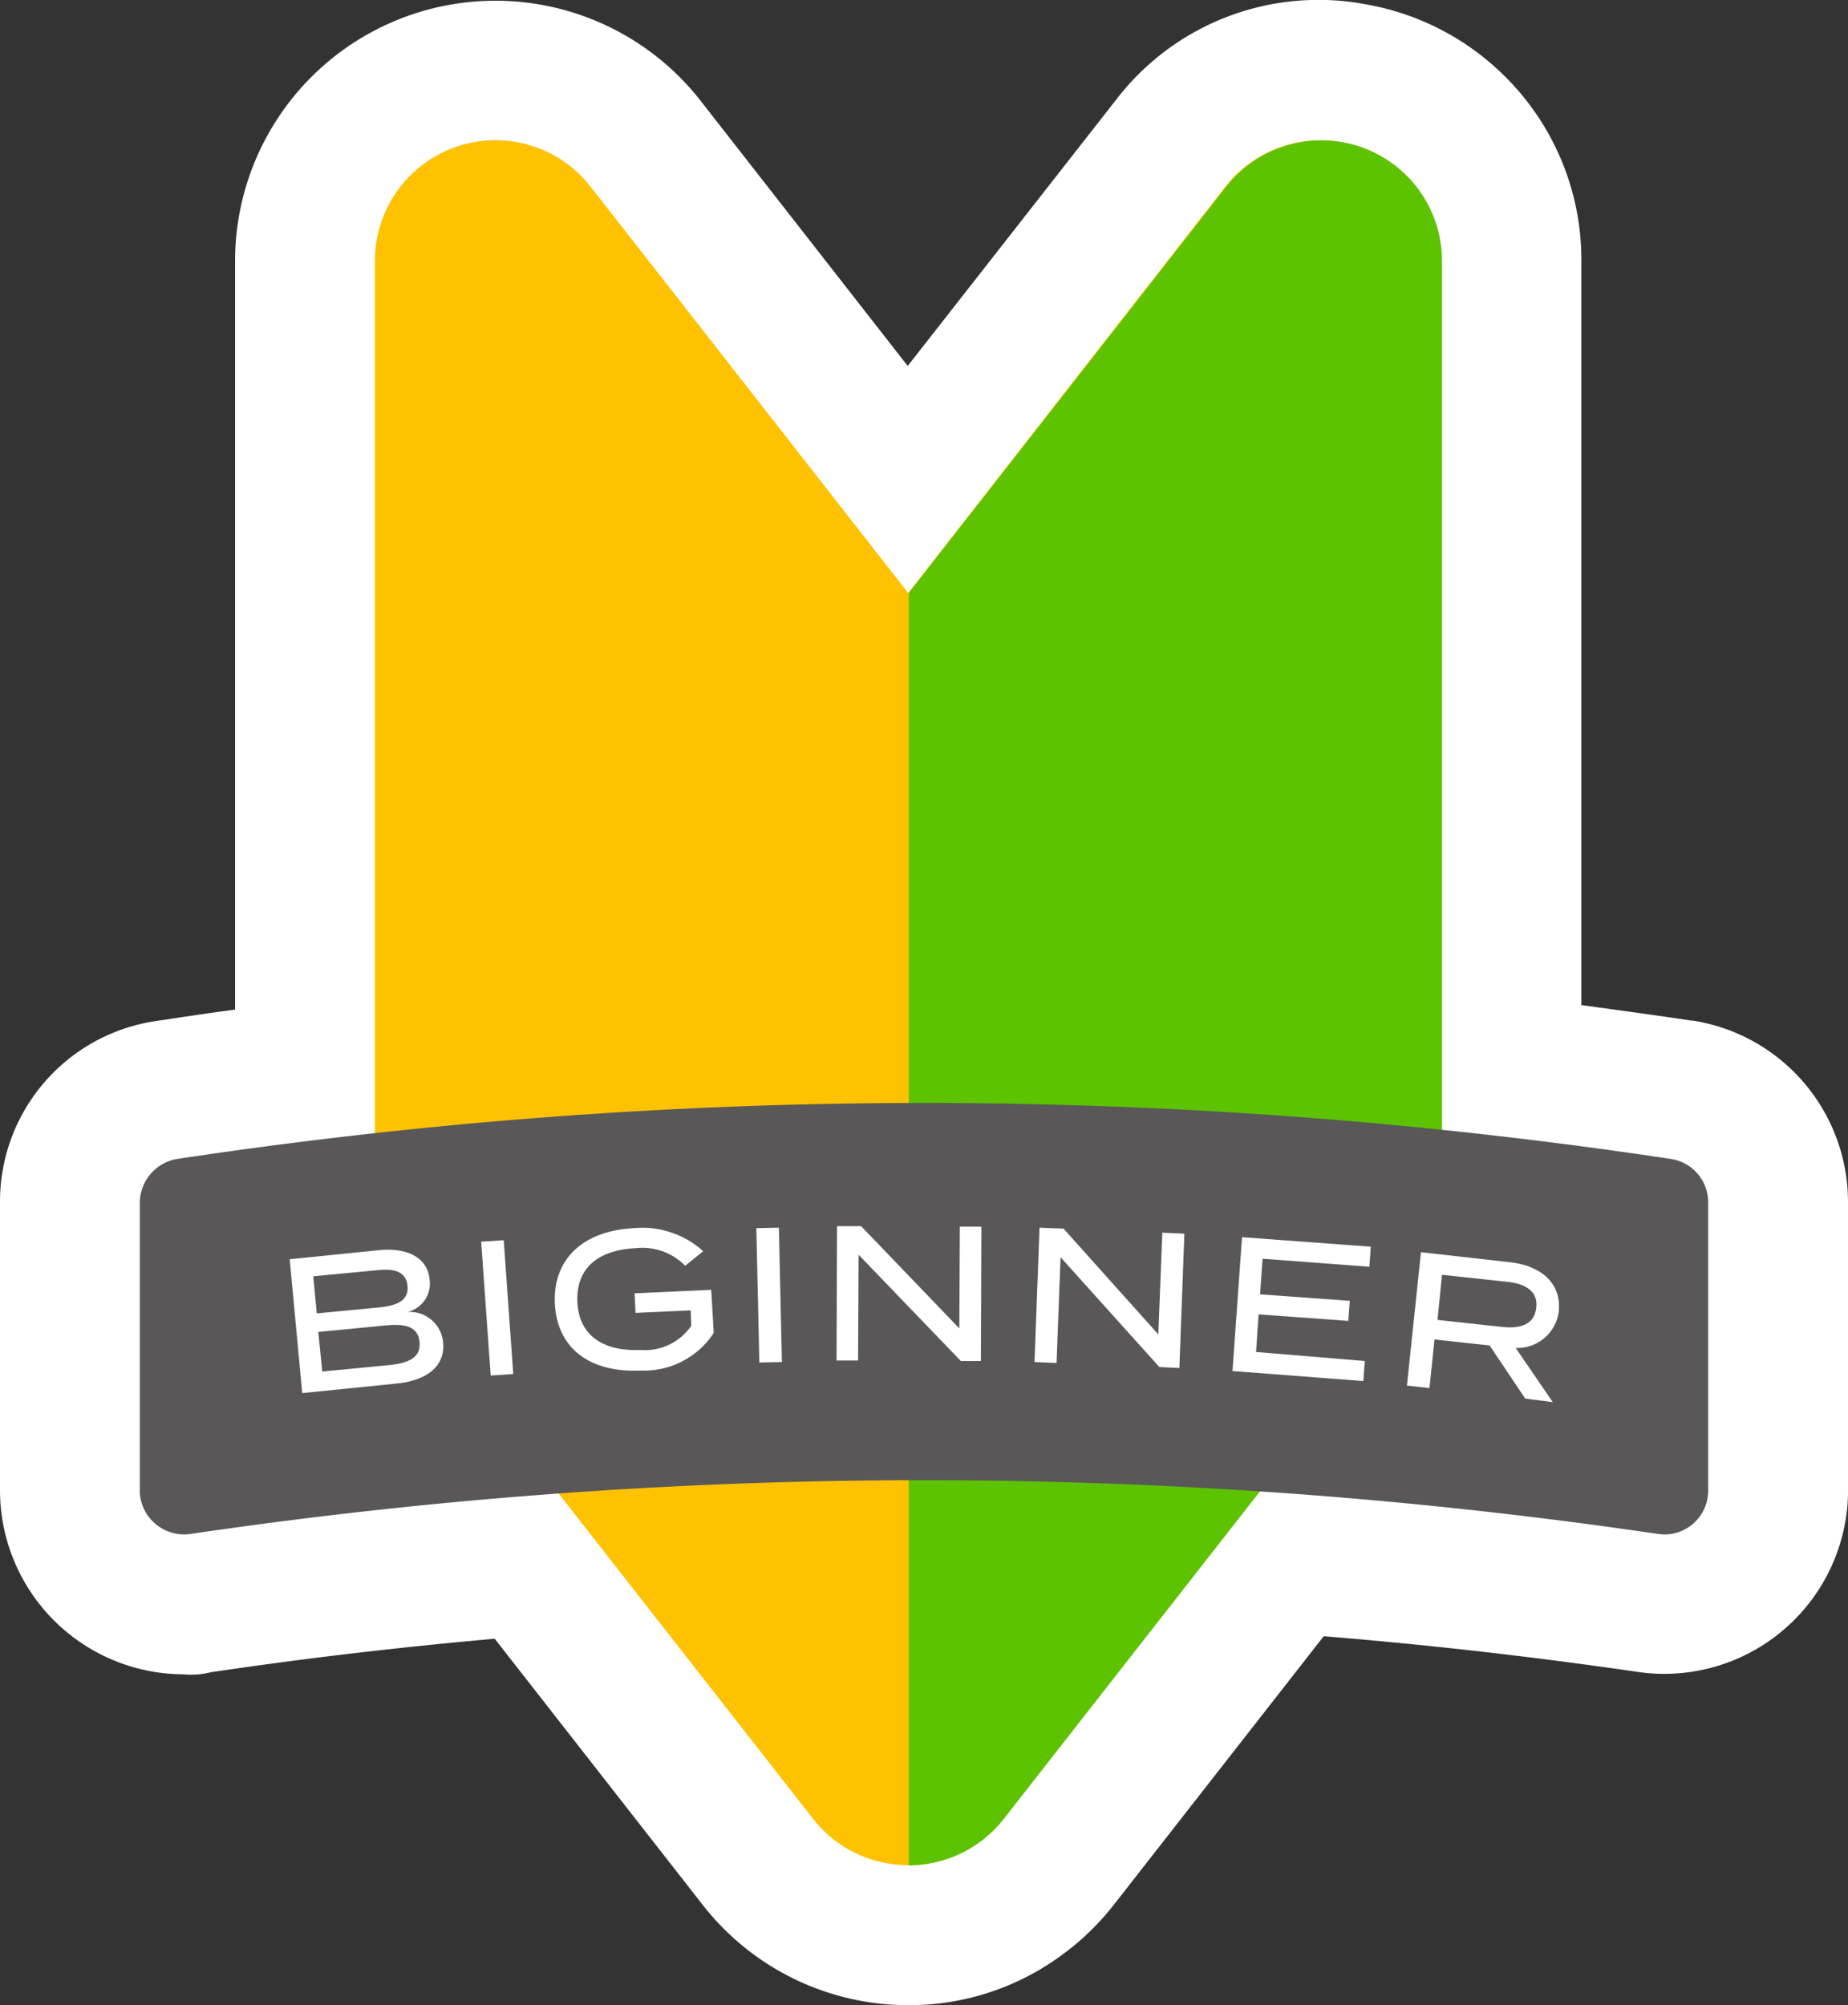 <svg xmlns="http://www.w3.org/2000/svg" width="36.87" height="40" viewBox="0 0 36.87 40"><rect x="0" y="0" width="36.87" height="40" fill="#333333" stroke="none"/><g transform="translate(-1.57 0)"><path d="M35.35,20.36h-.03c-.73-.11-1.47-.21-2.2-.31V5.24a5.153,5.153,0,0,0-1.57-3.76A5.19,5.19,0,0,0,28.84.09,5.087,5.087,0,0,0,23.83,2L19.68,7.3,15.54,2A5.195,5.195,0,0,0,6.26,5.23V20.14c-.53.07-1.06.15-1.59.23a3.64,3.64,0,0,0-3.1,3.62v5.76A3.673,3.673,0,0,0,5.23,33.4a1.585,1.585,0,0,0,.54-.04c1.87-.28,3.77-.5,5.67-.67L15.59,38a5.2,5.2,0,0,0,4.11,2,5.123,5.123,0,0,0,3.16-1.08c.03-.02.05-.04.08-.06a5.311,5.311,0,0,0,.85-.86l4.19-5.36c2.09.17,4.19.41,6.25.71a3.667,3.667,0,0,0,4.17-3.08,3.272,3.272,0,0,0,.04-.54V23.98A3.665,3.665,0,0,0,35.35,20.36Z" fill="#fff"/><path d="M34.91,23.12c-1.52-.23-3.05-.41-4.57-.57V5.23a2.407,2.407,0,0,0-4.3-1.51L19.7,11.83,13.36,3.72a2.4,2.4,0,0,0-3.38-.41,2.373,2.373,0,0,0-.93,1.92V22.61c-1.32.15-2.64.31-3.95.51a.873.873,0,0,0-.74.87v5.75a.57.57,0,0,0,.01.13.866.866,0,0,0,1,.73q3.66-.54,7.35-.81l5.08,6.49a2.4,2.4,0,0,0,3.37.42,2.089,2.089,0,0,0,.42-.42l5.11-6.53c2.66.18,5.31.45,7.95.84a.528.528,0,0,0,.13.01.879.879,0,0,0,.88-.87V23.98A.89.89,0,0,0,34.91,23.12Z" fill="#fff"/><path d="M19.69,11.83,13.35,3.72a2.406,2.406,0,0,0-4.3,1.51V23.92a3.447,3.447,0,0,0,.73,2.12l8.01,10.24a2.4,2.4,0,0,0,3.37.42,2.089,2.089,0,0,0,.42-.42l8.01-10.24a3.468,3.468,0,0,0,.73-2.12V5.23a2.407,2.407,0,0,0-4.3-1.51Z" fill="#ffc200"/><path d="M26.04,3.72,19.7,11.83V37.21a2.407,2.407,0,0,0,1.9-.93l8.01-10.24a3.468,3.468,0,0,0,.73-2.12V5.23a2.407,2.407,0,0,0-4.3-1.51Z" fill="#5dc200"/><path d="M34.65,30.6a100.457,100.457,0,0,0-29.28,0,.886.886,0,0,1-1-.73.57.57,0,0,1-.01-.13V23.99a.89.89,0,0,1,.74-.87,99.959,99.959,0,0,1,29.81,0,.873.873,0,0,1,.74.87v5.75a.873.873,0,0,1-.88.87C34.73,30.61,34.69,30.6,34.65,30.6Z" fill="#595757"/><path d="M10.41,26.77c.05.48-.32.77-.93.83l-1.88.19-.25-2.67,1.77-.18c.58-.06.98.15,1.02.58a.578.578,0,0,1-.49.66H9.63A.668.668,0,0,1,10.41,26.77ZM7.89,26.2l1.26-.12c.35-.04.58-.14.55-.43s-.27-.35-.62-.31l-1.26.12Zm2.05.57c-.03-.3-.27-.37-.67-.33l-1.35.13.08.79,1.35-.13c.39-.04.62-.16.59-.46Z" fill="#fff"/><path d="M11.36,27.44l-.19-2.67.45-.03.19,2.67Z" fill="#fff"/><path d="M15.81,26.59a1.659,1.659,0,0,1-1.45.75c-1.04.05-1.68-.46-1.72-1.34s.56-1.45,1.58-1.5a1.805,1.805,0,0,1,1.38.46l-.36.29a1.2,1.2,0,0,0-1-.35c-.74.04-1.18.4-1.15,1.07s.51.99,1.26.96a1.122,1.122,0,0,0,1.01-.48l-.01-.31-1.1.05-.02-.39,1.53-.07Z" fill="#fff"/><path d="M16.72,27.18l-.06-2.68.45-.01.06,2.68Z" fill="#fff"/><path d="M21.15,24.47l-.01,2.68h-.4L18.7,25.03l-.01,2.11h-.43l.01-2.68h.48l1.96,2.04.01-2.03Z" fill="#fff"/><path d="M25.2,24.61l-.1,2.68-.4-.02-1.97-2.19-.08,2.11-.44-.02.1-2.68.48.02,1.89,2.11.08-2.03Z" fill="#fff"/><path d="M28.8,27.15l-.03.4-2.61-.2.19-2.67,2.57.19-.03.4-2.13-.16-.05.71,1.79.13-.03.4-1.79-.13-.05.75Z" fill="#fff"/><path d="M32,27.9l-.71-1.06-1.1-.12-.1.97-.45-.05.28-2.66,1.78.2c.61.07,1.02.41.97.97a.832.832,0,0,1-.86.74l.74,1.08Zm-.46-1.43c.37.04.64-.05.68-.38s-.21-.48-.58-.52l-1.3-.14-.09.9Z" fill="#fff"/></g></svg>